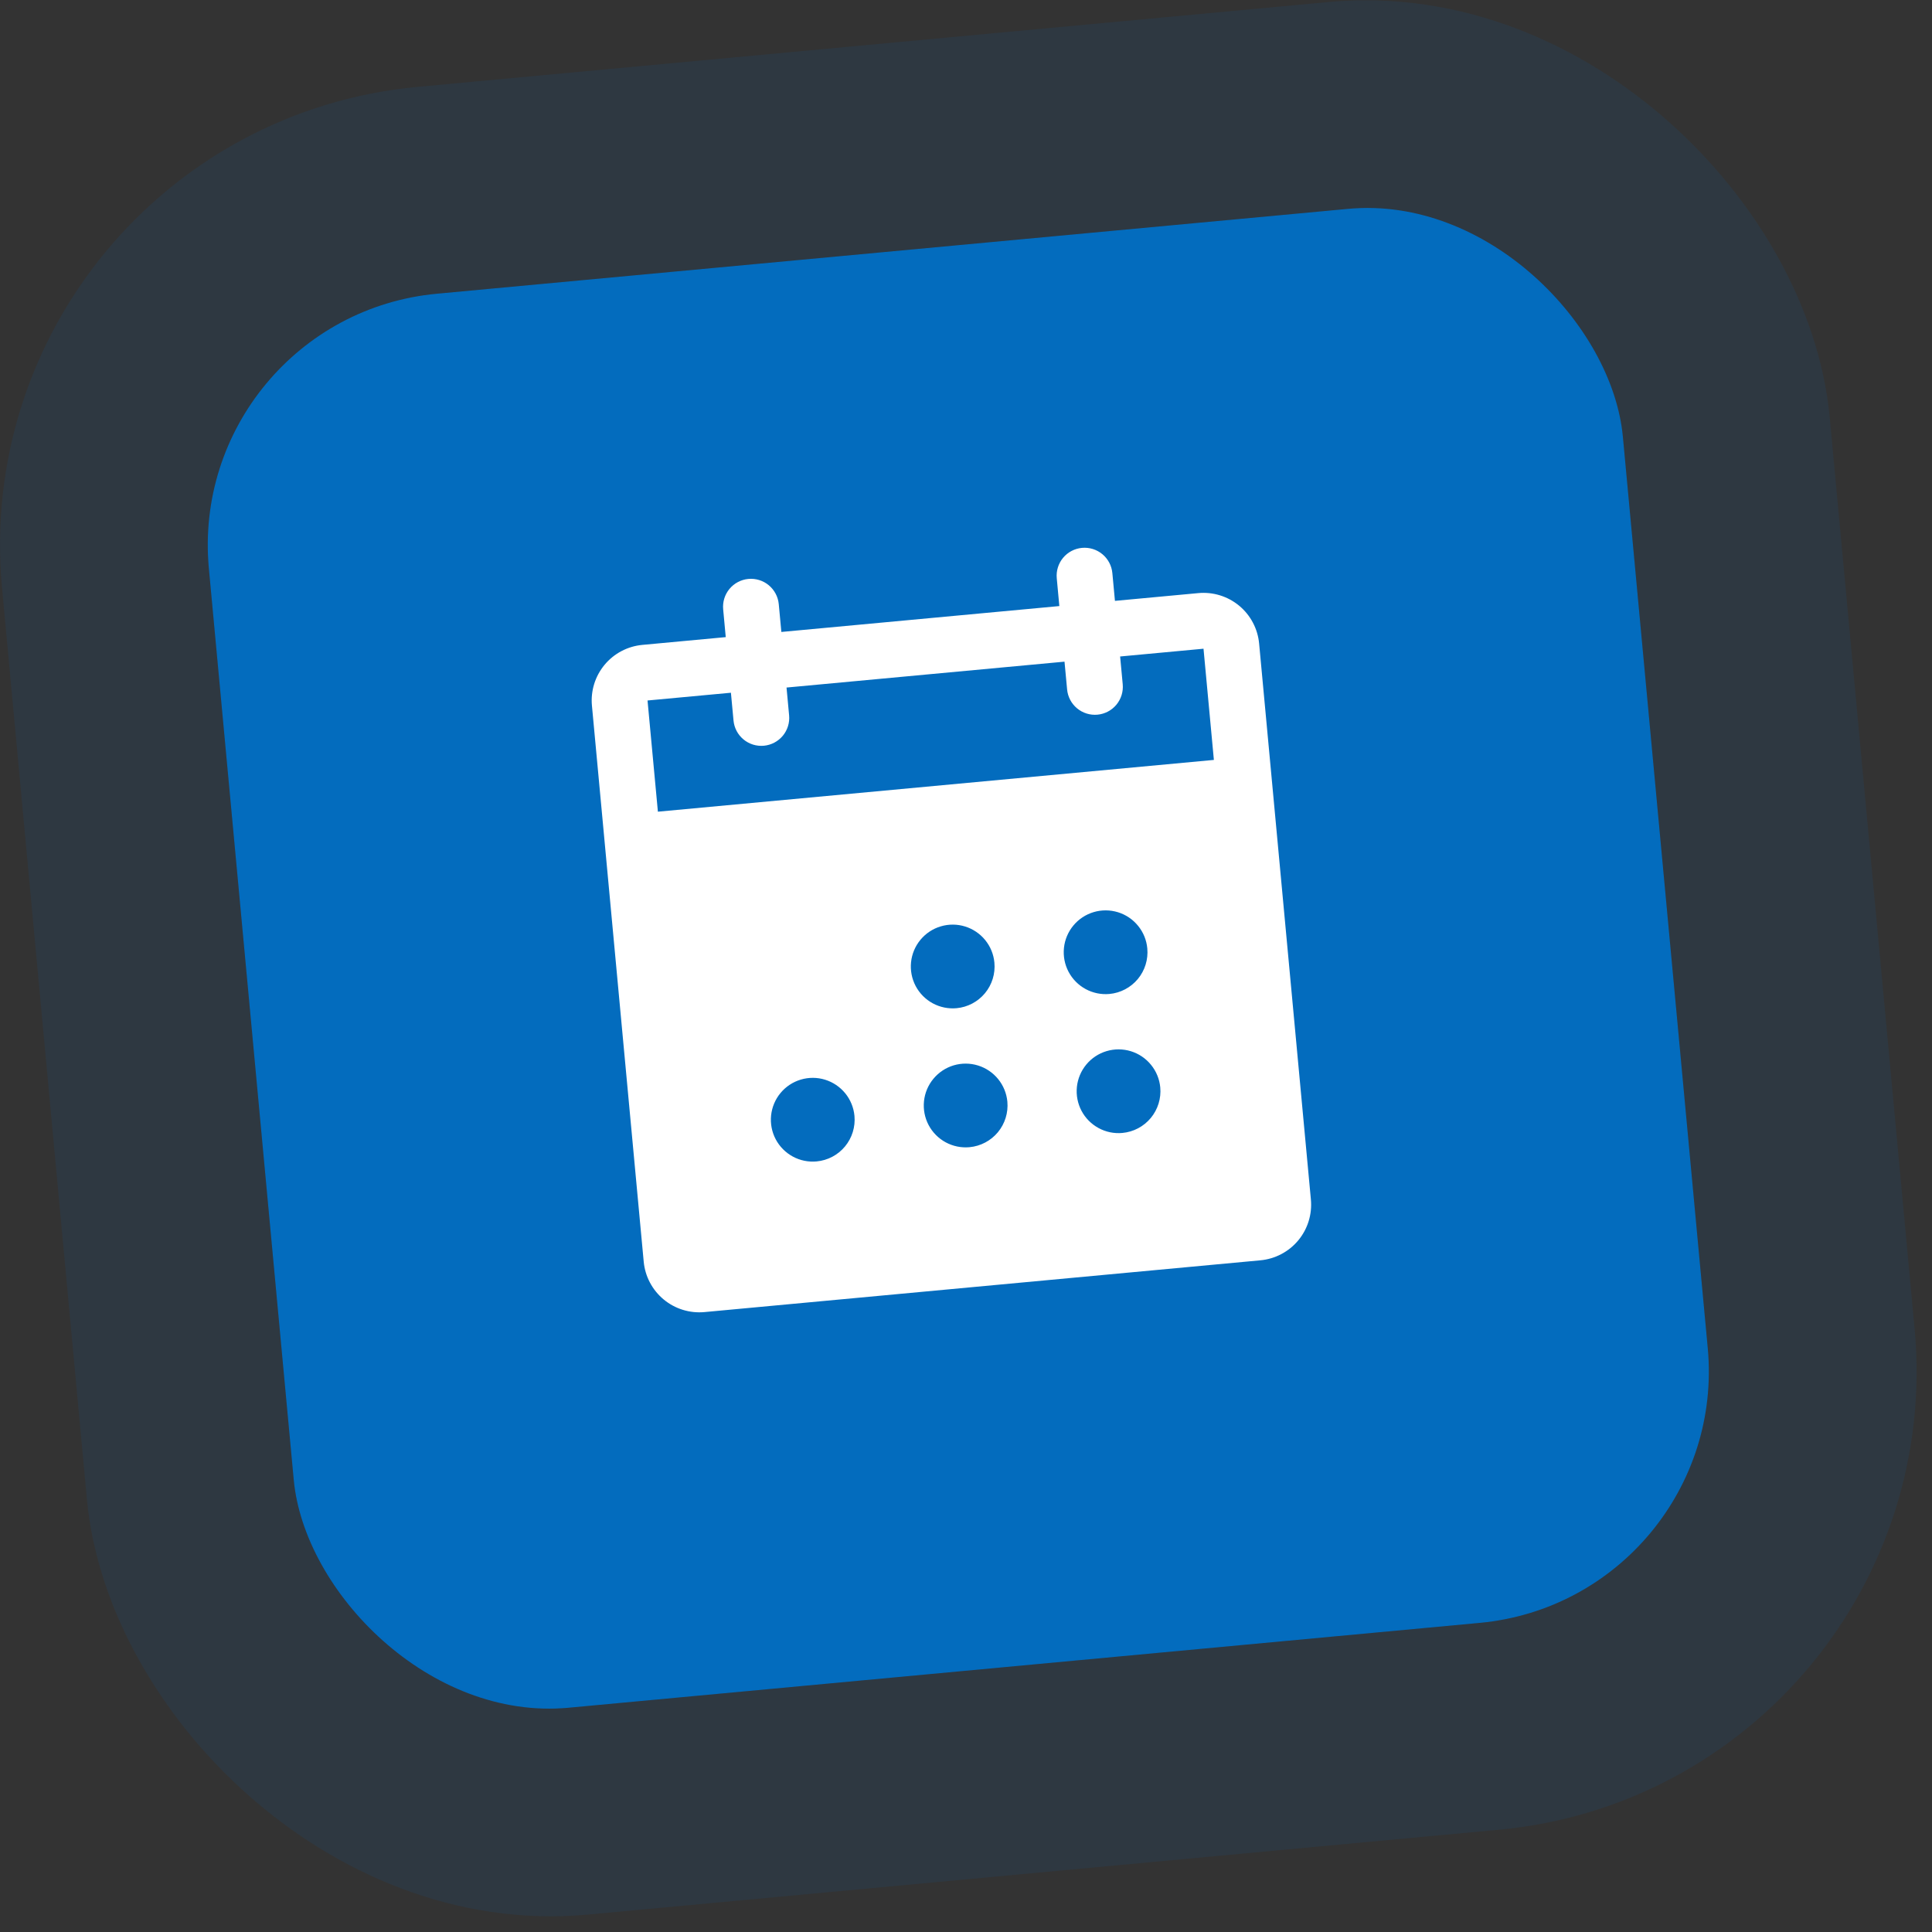 <svg width="93" height="93" viewBox="0 0 93 93" fill="none" xmlns="http://www.w3.org/2000/svg">
<rect x="0" y="0" width="93" height="93" fill="#333333" stroke="none"/>
<rect x="8.927" y="15.266" width="68.361" height="68.361" rx="12.157" transform="rotate(-5.321 8.927 15.266)" fill="#036CBE"/>
<rect x="3.485" y="10.751" width="78.361" height="78.361" rx="17.157" transform="rotate(-5.321 3.485 10.751)" stroke="#036CBE" stroke-opacity="0.1" stroke-width="10"/>
<path d="M57.684 28.55L53.67 28.924L53.545 27.586C53.512 27.231 53.339 26.904 53.065 26.677C52.791 26.449 52.437 26.34 52.082 26.373C51.727 26.406 51.4 26.578 51.172 26.853C50.945 27.127 50.836 27.481 50.869 27.835L50.993 29.174L37.612 30.42L37.487 29.082C37.454 28.727 37.281 28.4 37.007 28.172C36.733 27.944 36.379 27.835 36.024 27.868C35.669 27.901 35.342 28.074 35.114 28.348C34.887 28.623 34.778 28.976 34.811 29.331L34.935 30.669L30.921 31.043C30.211 31.109 29.556 31.454 29.101 32.003C28.646 32.552 28.427 33.259 28.494 33.969L30.986 60.732C31.052 61.442 31.398 62.096 31.946 62.551C32.495 63.007 33.202 63.225 33.912 63.159L60.675 60.667C61.385 60.6 62.039 60.255 62.495 59.706C62.95 59.158 63.168 58.451 63.102 57.741L60.61 30.978C60.544 30.268 60.198 29.613 59.65 29.158C59.101 28.703 58.394 28.484 57.684 28.55ZM39.31 55.907C38.913 55.944 38.514 55.863 38.164 55.673C37.813 55.483 37.527 55.194 37.34 54.841C37.154 54.488 37.077 54.089 37.118 53.692C37.16 53.295 37.317 52.92 37.572 52.613C37.827 52.306 38.166 52.082 38.548 51.968C38.931 51.854 39.338 51.856 39.719 51.974C40.1 52.092 40.437 52.32 40.689 52.63C40.94 52.939 41.094 53.316 41.131 53.713C41.18 54.246 41.016 54.776 40.675 55.187C40.334 55.599 39.843 55.858 39.31 55.907ZM46.67 55.222C46.273 55.259 45.874 55.177 45.524 54.988C45.173 54.798 44.886 54.508 44.7 54.156C44.514 53.803 44.437 53.403 44.478 53.007C44.519 52.61 44.677 52.234 44.932 51.928C45.186 51.621 45.526 51.396 45.908 51.282C46.291 51.169 46.698 51.171 47.079 51.289C47.46 51.407 47.797 51.635 48.048 51.944C48.3 52.254 48.454 52.631 48.491 53.028C48.54 53.56 48.376 54.09 48.035 54.502C47.694 54.913 47.203 55.172 46.67 55.222ZM46.047 48.531C45.65 48.568 45.251 48.486 44.901 48.297C44.55 48.107 44.263 47.817 44.077 47.465C43.891 47.112 43.814 46.712 43.855 46.316C43.896 45.919 44.054 45.544 44.309 45.237C44.563 44.93 44.903 44.705 45.285 44.592C45.667 44.478 46.075 44.48 46.456 44.598C46.837 44.716 47.174 44.944 47.425 45.253C47.677 45.563 47.831 45.94 47.867 46.337C47.917 46.869 47.753 47.4 47.412 47.811C47.07 48.222 46.58 48.482 46.047 48.531ZM54.03 54.536C53.633 54.574 53.234 54.492 52.884 54.302C52.533 54.112 52.246 53.823 52.06 53.47C51.874 53.117 51.797 52.718 51.838 52.321C51.879 51.924 52.037 51.549 52.292 51.242C52.546 50.935 52.886 50.711 53.268 50.597C53.651 50.483 54.058 50.486 54.439 50.603C54.82 50.721 55.157 50.949 55.408 51.259C55.66 51.568 55.814 51.945 55.851 52.342C55.9 52.875 55.736 53.405 55.395 53.816C55.053 54.228 54.563 54.487 54.03 54.536ZM53.407 47.846C53.01 47.883 52.611 47.801 52.26 47.611C51.91 47.421 51.623 47.132 51.437 46.779C51.251 46.427 51.174 46.027 51.215 45.63C51.256 45.234 51.414 44.858 51.669 44.551C51.923 44.244 52.263 44.02 52.645 43.906C53.027 43.792 53.435 43.795 53.816 43.912C54.197 44.03 54.534 44.258 54.785 44.568C55.037 44.877 55.191 45.255 55.227 45.651C55.277 46.184 55.113 46.714 54.772 47.126C54.43 47.537 53.94 47.796 53.407 47.846ZM58.432 36.58L31.669 39.072L31.17 33.719L35.184 33.346L35.309 34.684C35.342 35.039 35.515 35.366 35.789 35.593C36.063 35.821 36.417 35.93 36.772 35.897C37.127 35.864 37.454 35.691 37.682 35.417C37.909 35.143 38.019 34.789 37.985 34.434L37.861 33.096L51.242 31.85L51.367 33.188C51.4 33.543 51.573 33.87 51.847 34.098C52.121 34.325 52.475 34.435 52.83 34.402C53.185 34.369 53.512 34.196 53.74 33.922C53.967 33.647 54.077 33.294 54.044 32.939L53.919 31.601L57.933 31.227L58.432 36.58Z" fill="white"/>
</svg>
